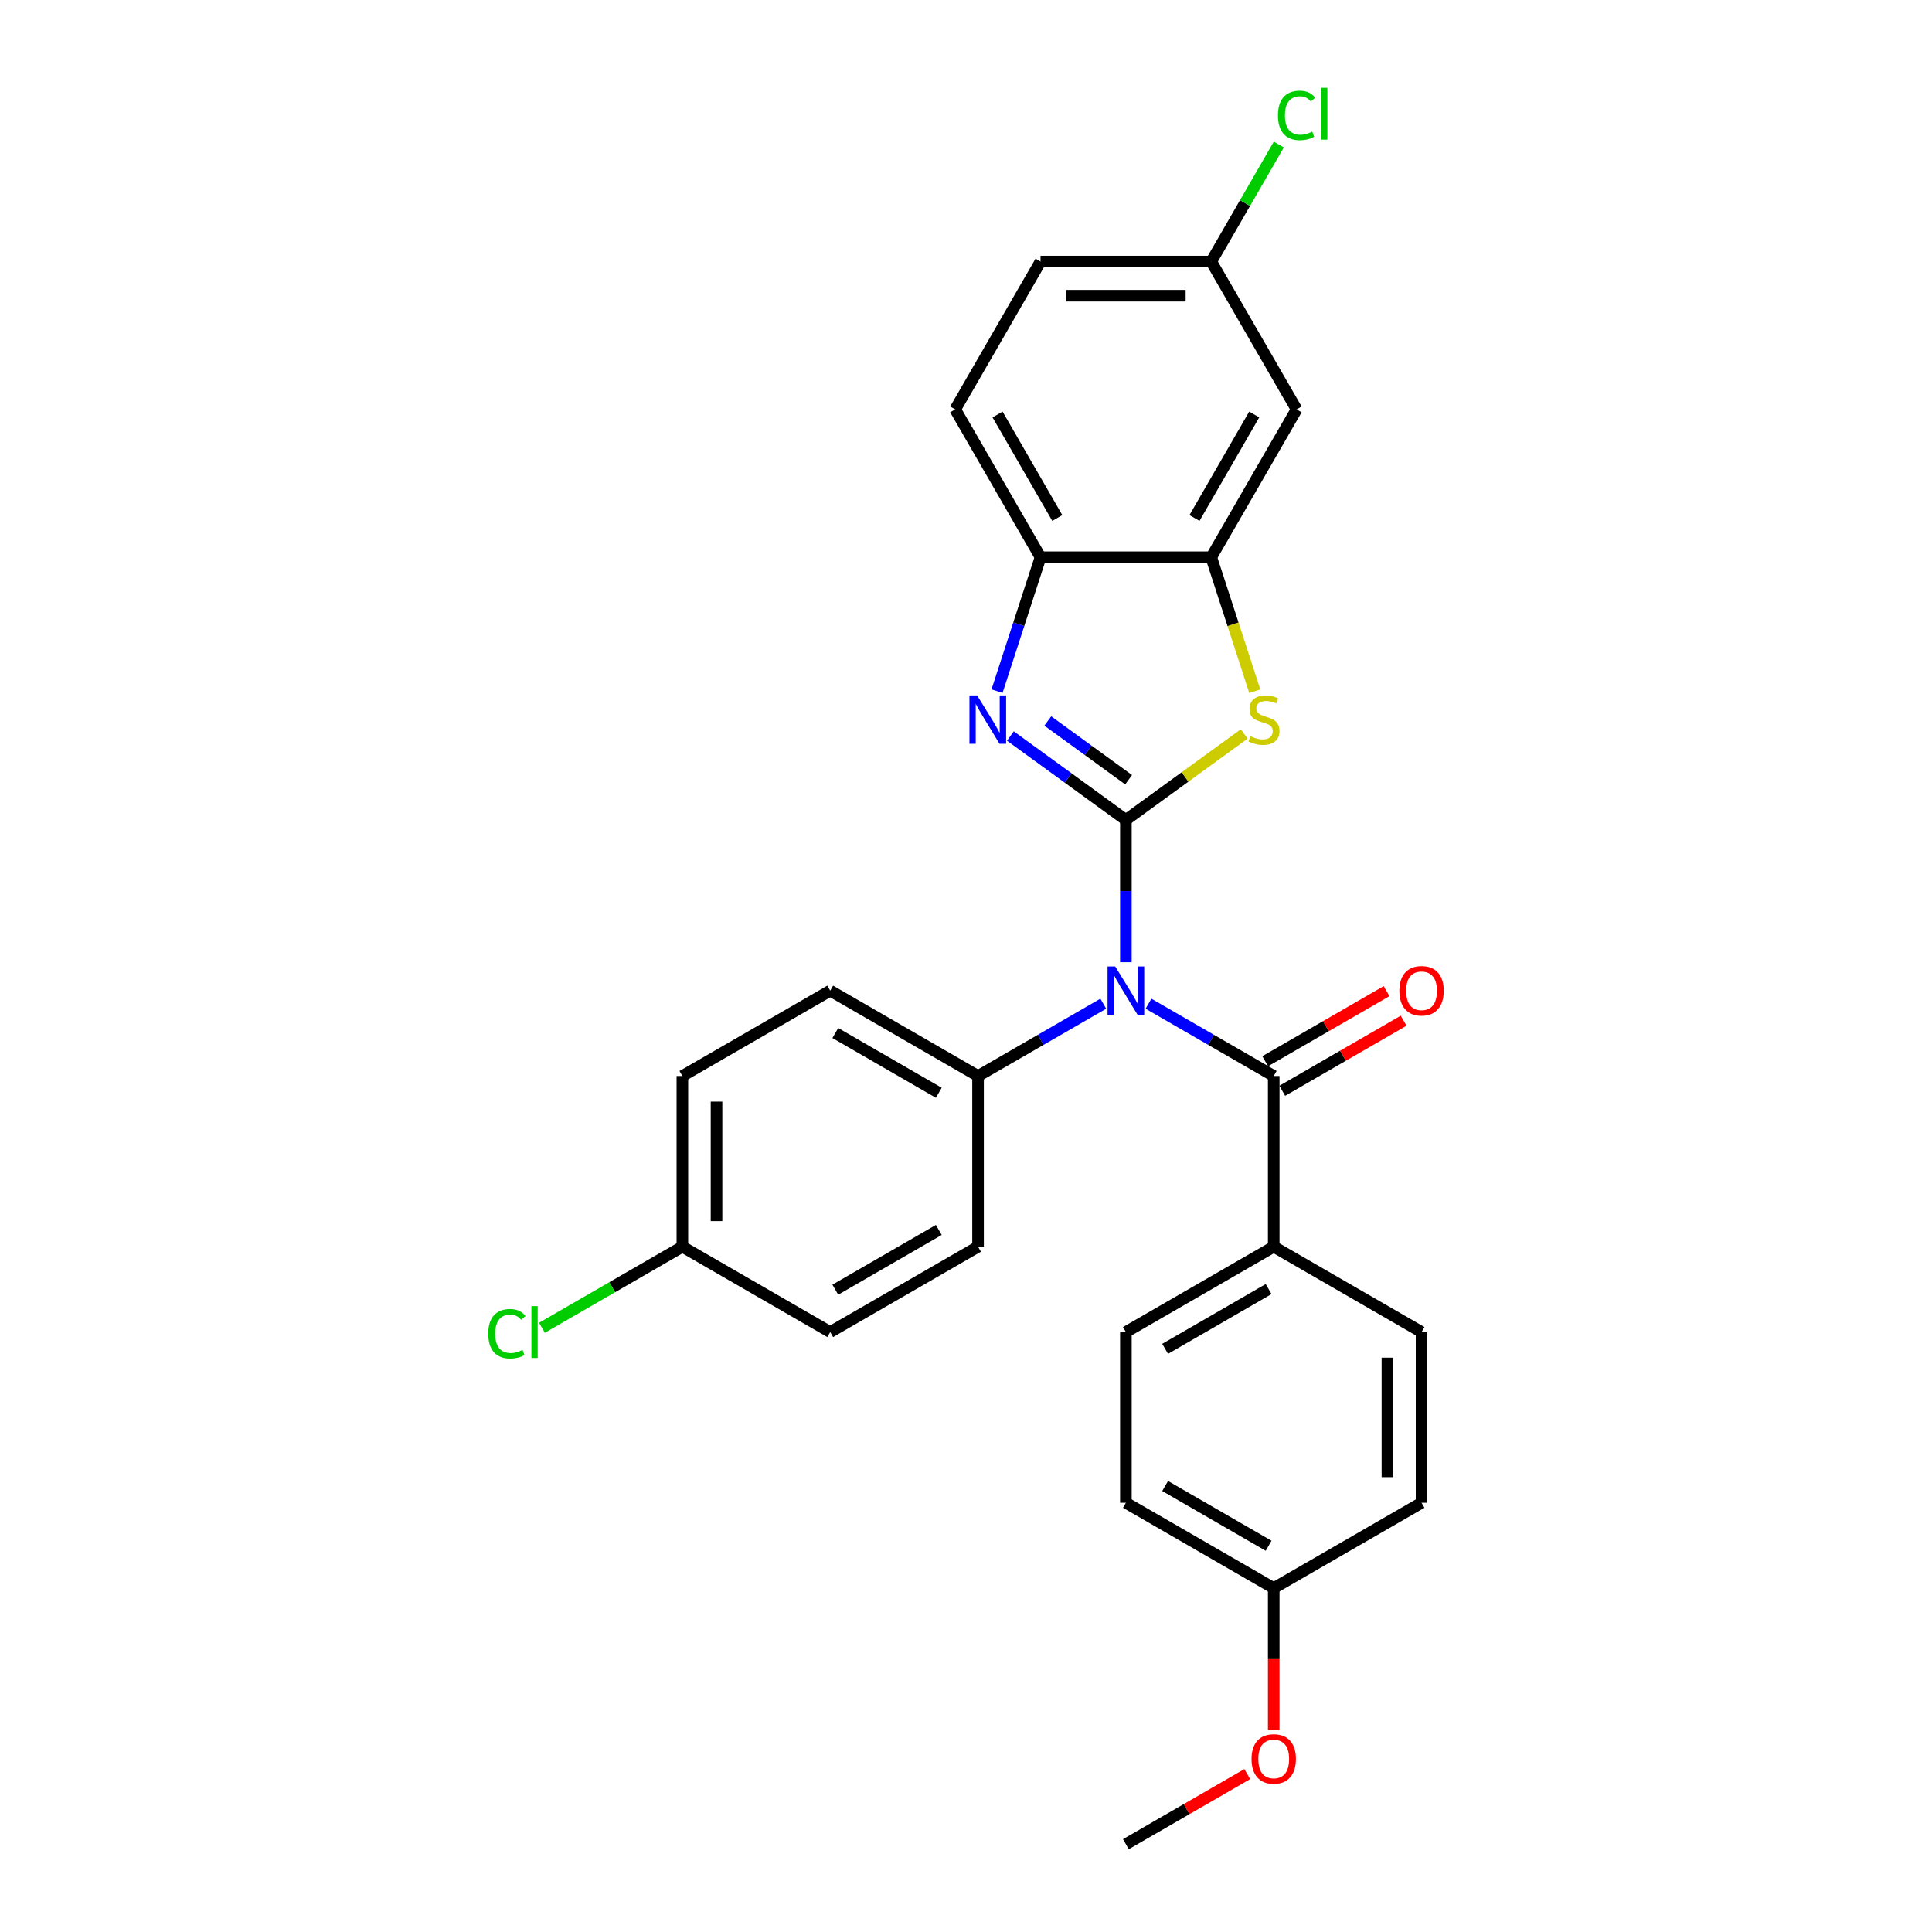 <?xml version='1.0' encoding='iso-8859-1'?>
<svg version='1.1' baseProfile='full'
              xmlns='http://www.w3.org/2000/svg'
                      xmlns:rdkit='http://www.rdkit.org/xml'
                      xmlns:xlink='http://www.w3.org/1999/xlink'
                  xml:space='preserve'
width='1000px' height='1000px' viewBox='0 0 1000 1000'>
<!-- END OF HEADER -->
<rect style='opacity:1.0;fill:#FFFFFF;stroke:none' width='1000' height='1000' x='0' y='0'> </rect>
<path class='bond-0' d='M 582.758,424.397 L 582.758,461.216' style='fill:none;fill-rule:evenodd;stroke:#000000;stroke-width:6px;stroke-linecap:butt;stroke-linejoin:miter;stroke-opacity:1' />
<path class='bond-0' d='M 582.758,461.216 L 582.758,498.035' style='fill:none;fill-rule:evenodd;stroke:#0000FF;stroke-width:6px;stroke-linecap:butt;stroke-linejoin:miter;stroke-opacity:1' />
<path class='bond-1' d='M 582.758,424.397 L 552.866,402.679' style='fill:none;fill-rule:evenodd;stroke:#000000;stroke-width:6px;stroke-linecap:butt;stroke-linejoin:miter;stroke-opacity:1' />
<path class='bond-1' d='M 552.866,402.679 L 522.974,380.961' style='fill:none;fill-rule:evenodd;stroke:#0000FF;stroke-width:6px;stroke-linecap:butt;stroke-linejoin:miter;stroke-opacity:1' />
<path class='bond-1' d='M 584.178,403.585 L 563.253,388.383' style='fill:none;fill-rule:evenodd;stroke:#000000;stroke-width:6px;stroke-linecap:butt;stroke-linejoin:miter;stroke-opacity:1' />
<path class='bond-1' d='M 563.253,388.383 L 542.329,373.18' style='fill:none;fill-rule:evenodd;stroke:#0000FF;stroke-width:6px;stroke-linecap:butt;stroke-linejoin:miter;stroke-opacity:1' />
<path class='bond-2' d='M 582.758,424.397 L 613.384,402.146' style='fill:none;fill-rule:evenodd;stroke:#000000;stroke-width:6px;stroke-linecap:butt;stroke-linejoin:miter;stroke-opacity:1' />
<path class='bond-2' d='M 613.384,402.146 L 644.01,379.896' style='fill:none;fill-rule:evenodd;stroke:#CCCC00;stroke-width:6px;stroke-linecap:butt;stroke-linejoin:miter;stroke-opacity:1' />
<path class='bond-3' d='M 594.457,519.509 L 626.868,538.222' style='fill:none;fill-rule:evenodd;stroke:#0000FF;stroke-width:6px;stroke-linecap:butt;stroke-linejoin:miter;stroke-opacity:1' />
<path class='bond-3' d='M 626.868,538.222 L 659.279,556.934' style='fill:none;fill-rule:evenodd;stroke:#000000;stroke-width:6px;stroke-linecap:butt;stroke-linejoin:miter;stroke-opacity:1' />
<path class='bond-6' d='M 571.06,519.509 L 538.649,538.222' style='fill:none;fill-rule:evenodd;stroke:#0000FF;stroke-width:6px;stroke-linecap:butt;stroke-linejoin:miter;stroke-opacity:1' />
<path class='bond-6' d='M 538.649,538.222 L 506.238,556.934' style='fill:none;fill-rule:evenodd;stroke:#000000;stroke-width:6px;stroke-linecap:butt;stroke-linejoin:miter;stroke-opacity:1' />
<path class='bond-5' d='M 516.058,357.741 L 527.319,323.085' style='fill:none;fill-rule:evenodd;stroke:#0000FF;stroke-width:6px;stroke-linecap:butt;stroke-linejoin:miter;stroke-opacity:1' />
<path class='bond-5' d='M 527.319,323.085 L 538.579,288.428' style='fill:none;fill-rule:evenodd;stroke:#000000;stroke-width:6px;stroke-linecap:butt;stroke-linejoin:miter;stroke-opacity:1' />
<path class='bond-4' d='M 649.47,357.777 L 638.204,323.102' style='fill:none;fill-rule:evenodd;stroke:#CCCC00;stroke-width:6px;stroke-linecap:butt;stroke-linejoin:miter;stroke-opacity:1' />
<path class='bond-4' d='M 638.204,323.102 L 626.937,288.428' style='fill:none;fill-rule:evenodd;stroke:#000000;stroke-width:6px;stroke-linecap:butt;stroke-linejoin:miter;stroke-opacity:1' />
<path class='bond-8' d='M 659.279,556.934 L 659.279,645.292' style='fill:none;fill-rule:evenodd;stroke:#000000;stroke-width:6px;stroke-linecap:butt;stroke-linejoin:miter;stroke-opacity:1' />
<path class='bond-9' d='M 663.697,564.586 L 695.109,546.45' style='fill:none;fill-rule:evenodd;stroke:#000000;stroke-width:6px;stroke-linecap:butt;stroke-linejoin:miter;stroke-opacity:1' />
<path class='bond-9' d='M 695.109,546.45 L 726.521,528.314' style='fill:none;fill-rule:evenodd;stroke:#FF0000;stroke-width:6px;stroke-linecap:butt;stroke-linejoin:miter;stroke-opacity:1' />
<path class='bond-9' d='M 654.861,549.282 L 686.273,531.146' style='fill:none;fill-rule:evenodd;stroke:#000000;stroke-width:6px;stroke-linecap:butt;stroke-linejoin:miter;stroke-opacity:1' />
<path class='bond-9' d='M 686.273,531.146 L 717.686,513.01' style='fill:none;fill-rule:evenodd;stroke:#FF0000;stroke-width:6px;stroke-linecap:butt;stroke-linejoin:miter;stroke-opacity:1' />
<path class='bond-7' d='M 626.937,288.428 L 671.116,211.908' style='fill:none;fill-rule:evenodd;stroke:#000000;stroke-width:6px;stroke-linecap:butt;stroke-linejoin:miter;stroke-opacity:1' />
<path class='bond-7' d='M 618.26,268.114 L 649.186,214.55' style='fill:none;fill-rule:evenodd;stroke:#000000;stroke-width:6px;stroke-linecap:butt;stroke-linejoin:miter;stroke-opacity:1' />
<path class='bond-27' d='M 626.937,288.428 L 538.579,288.428' style='fill:none;fill-rule:evenodd;stroke:#000000;stroke-width:6px;stroke-linecap:butt;stroke-linejoin:miter;stroke-opacity:1' />
<path class='bond-10' d='M 538.579,288.428 L 494.4,211.908' style='fill:none;fill-rule:evenodd;stroke:#000000;stroke-width:6px;stroke-linecap:butt;stroke-linejoin:miter;stroke-opacity:1' />
<path class='bond-10' d='M 547.257,268.114 L 516.331,214.55' style='fill:none;fill-rule:evenodd;stroke:#000000;stroke-width:6px;stroke-linecap:butt;stroke-linejoin:miter;stroke-opacity:1' />
<path class='bond-11' d='M 506.238,556.934 L 429.718,512.755' style='fill:none;fill-rule:evenodd;stroke:#000000;stroke-width:6px;stroke-linecap:butt;stroke-linejoin:miter;stroke-opacity:1' />
<path class='bond-11' d='M 485.924,565.612 L 432.36,534.686' style='fill:none;fill-rule:evenodd;stroke:#000000;stroke-width:6px;stroke-linecap:butt;stroke-linejoin:miter;stroke-opacity:1' />
<path class='bond-12' d='M 506.238,556.934 L 506.238,645.292' style='fill:none;fill-rule:evenodd;stroke:#000000;stroke-width:6px;stroke-linecap:butt;stroke-linejoin:miter;stroke-opacity:1' />
<path class='bond-15' d='M 671.116,211.908 L 626.937,135.388' style='fill:none;fill-rule:evenodd;stroke:#000000;stroke-width:6px;stroke-linecap:butt;stroke-linejoin:miter;stroke-opacity:1' />
<path class='bond-13' d='M 659.279,645.292 L 582.758,689.471' style='fill:none;fill-rule:evenodd;stroke:#000000;stroke-width:6px;stroke-linecap:butt;stroke-linejoin:miter;stroke-opacity:1' />
<path class='bond-13' d='M 656.636,667.223 L 603.072,698.149' style='fill:none;fill-rule:evenodd;stroke:#000000;stroke-width:6px;stroke-linecap:butt;stroke-linejoin:miter;stroke-opacity:1' />
<path class='bond-14' d='M 659.279,645.292 L 735.799,689.471' style='fill:none;fill-rule:evenodd;stroke:#000000;stroke-width:6px;stroke-linecap:butt;stroke-linejoin:miter;stroke-opacity:1' />
<path class='bond-18' d='M 494.4,211.908 L 538.579,135.388' style='fill:none;fill-rule:evenodd;stroke:#000000;stroke-width:6px;stroke-linecap:butt;stroke-linejoin:miter;stroke-opacity:1' />
<path class='bond-19' d='M 429.718,512.755 L 353.197,556.934' style='fill:none;fill-rule:evenodd;stroke:#000000;stroke-width:6px;stroke-linecap:butt;stroke-linejoin:miter;stroke-opacity:1' />
<path class='bond-20' d='M 506.238,645.292 L 429.718,689.471' style='fill:none;fill-rule:evenodd;stroke:#000000;stroke-width:6px;stroke-linecap:butt;stroke-linejoin:miter;stroke-opacity:1' />
<path class='bond-20' d='M 485.924,636.615 L 432.36,667.54' style='fill:none;fill-rule:evenodd;stroke:#000000;stroke-width:6px;stroke-linecap:butt;stroke-linejoin:miter;stroke-opacity:1' />
<path class='bond-22' d='M 582.758,689.471 L 582.758,777.829' style='fill:none;fill-rule:evenodd;stroke:#000000;stroke-width:6px;stroke-linecap:butt;stroke-linejoin:miter;stroke-opacity:1' />
<path class='bond-21' d='M 735.799,689.471 L 735.799,777.829' style='fill:none;fill-rule:evenodd;stroke:#000000;stroke-width:6px;stroke-linecap:butt;stroke-linejoin:miter;stroke-opacity:1' />
<path class='bond-21' d='M 718.127,702.725 L 718.127,764.576' style='fill:none;fill-rule:evenodd;stroke:#000000;stroke-width:6px;stroke-linecap:butt;stroke-linejoin:miter;stroke-opacity:1' />
<path class='bond-23' d='M 626.937,135.388 L 644.425,105.097' style='fill:none;fill-rule:evenodd;stroke:#000000;stroke-width:6px;stroke-linecap:butt;stroke-linejoin:miter;stroke-opacity:1' />
<path class='bond-23' d='M 644.425,105.097 L 661.914,74.807' style='fill:none;fill-rule:evenodd;stroke:#00CC00;stroke-width:6px;stroke-linecap:butt;stroke-linejoin:miter;stroke-opacity:1' />
<path class='bond-28' d='M 626.937,135.388 L 538.579,135.388' style='fill:none;fill-rule:evenodd;stroke:#000000;stroke-width:6px;stroke-linecap:butt;stroke-linejoin:miter;stroke-opacity:1' />
<path class='bond-28' d='M 613.684,153.059 L 551.833,153.059' style='fill:none;fill-rule:evenodd;stroke:#000000;stroke-width:6px;stroke-linecap:butt;stroke-linejoin:miter;stroke-opacity:1' />
<path class='bond-16' d='M 353.197,645.292 L 429.718,689.471' style='fill:none;fill-rule:evenodd;stroke:#000000;stroke-width:6px;stroke-linecap:butt;stroke-linejoin:miter;stroke-opacity:1' />
<path class='bond-24' d='M 353.197,645.292 L 316.855,666.275' style='fill:none;fill-rule:evenodd;stroke:#000000;stroke-width:6px;stroke-linecap:butt;stroke-linejoin:miter;stroke-opacity:1' />
<path class='bond-24' d='M 316.855,666.275 L 280.512,687.257' style='fill:none;fill-rule:evenodd;stroke:#00CC00;stroke-width:6px;stroke-linecap:butt;stroke-linejoin:miter;stroke-opacity:1' />
<path class='bond-29' d='M 353.197,645.292 L 353.197,556.934' style='fill:none;fill-rule:evenodd;stroke:#000000;stroke-width:6px;stroke-linecap:butt;stroke-linejoin:miter;stroke-opacity:1' />
<path class='bond-29' d='M 370.869,632.039 L 370.869,570.188' style='fill:none;fill-rule:evenodd;stroke:#000000;stroke-width:6px;stroke-linecap:butt;stroke-linejoin:miter;stroke-opacity:1' />
<path class='bond-17' d='M 659.279,822.008 L 735.799,777.829' style='fill:none;fill-rule:evenodd;stroke:#000000;stroke-width:6px;stroke-linecap:butt;stroke-linejoin:miter;stroke-opacity:1' />
<path class='bond-25' d='M 659.279,822.008 L 659.279,858.757' style='fill:none;fill-rule:evenodd;stroke:#000000;stroke-width:6px;stroke-linecap:butt;stroke-linejoin:miter;stroke-opacity:1' />
<path class='bond-25' d='M 659.279,858.757 L 659.279,895.505' style='fill:none;fill-rule:evenodd;stroke:#FF0000;stroke-width:6px;stroke-linecap:butt;stroke-linejoin:miter;stroke-opacity:1' />
<path class='bond-30' d='M 659.279,822.008 L 582.758,777.829' style='fill:none;fill-rule:evenodd;stroke:#000000;stroke-width:6px;stroke-linecap:butt;stroke-linejoin:miter;stroke-opacity:1' />
<path class='bond-30' d='M 656.636,800.077 L 603.072,769.152' style='fill:none;fill-rule:evenodd;stroke:#000000;stroke-width:6px;stroke-linecap:butt;stroke-linejoin:miter;stroke-opacity:1' />
<path class='bond-26' d='M 645.583,918.274 L 614.171,936.409' style='fill:none;fill-rule:evenodd;stroke:#FF0000;stroke-width:6px;stroke-linecap:butt;stroke-linejoin:miter;stroke-opacity:1' />
<path class='bond-26' d='M 614.171,936.409 L 582.758,954.545' style='fill:none;fill-rule:evenodd;stroke:#000000;stroke-width:6px;stroke-linecap:butt;stroke-linejoin:miter;stroke-opacity:1' />
<path  class='atom-1' d='M 577.227 500.244
L 585.427 513.497
Q 586.24 514.805, 587.547 517.173
Q 588.855 519.541, 588.926 519.683
L 588.926 500.244
L 592.248 500.244
L 592.248 525.267
L 588.82 525.267
L 580.019 510.776
Q 578.994 509.08, 577.899 507.136
Q 576.838 505.192, 576.52 504.591
L 576.52 525.267
L 573.269 525.267
L 573.269 500.244
L 577.227 500.244
' fill='#0000FF'/>
<path  class='atom-2' d='M 505.744 359.95
L 513.944 373.204
Q 514.757 374.512, 516.064 376.88
Q 517.372 379.248, 517.443 379.389
L 517.443 359.95
L 520.765 359.95
L 520.765 384.973
L 517.337 384.973
L 508.536 370.482
Q 507.511 368.786, 506.416 366.842
Q 505.355 364.898, 505.037 364.297
L 505.037 384.973
L 501.786 384.973
L 501.786 359.95
L 505.744 359.95
' fill='#0000FF'/>
<path  class='atom-3' d='M 647.173 381.05
Q 647.456 381.156, 648.622 381.651
Q 649.788 382.146, 651.061 382.464
Q 652.368 382.747, 653.641 382.747
Q 656.009 382.747, 657.387 381.616
Q 658.765 380.449, 658.765 378.435
Q 658.765 377.056, 658.059 376.208
Q 657.387 375.36, 656.327 374.9
Q 655.266 374.441, 653.499 373.911
Q 651.273 373.239, 649.93 372.603
Q 648.622 371.967, 647.668 370.624
Q 646.749 369.281, 646.749 367.019
Q 646.749 363.873, 648.869 361.929
Q 651.025 359.986, 655.266 359.986
Q 658.165 359.986, 661.452 361.364
L 660.639 364.085
Q 657.634 362.848, 655.373 362.848
Q 652.934 362.848, 651.591 363.873
Q 650.248 364.863, 650.283 366.595
Q 650.283 367.938, 650.955 368.751
Q 651.661 369.564, 652.651 370.023
Q 653.676 370.482, 655.373 371.013
Q 657.634 371.719, 658.978 372.426
Q 660.321 373.133, 661.275 374.582
Q 662.264 375.996, 662.264 378.435
Q 662.264 381.898, 659.932 383.772
Q 657.634 385.609, 653.782 385.609
Q 651.555 385.609, 649.859 385.115
Q 648.198 384.655, 646.219 383.842
L 647.173 381.05
' fill='#CCCC00'/>
<path  class='atom-10' d='M 724.312 512.826
Q 724.312 506.818, 727.281 503.46
Q 730.25 500.102, 735.799 500.102
Q 741.348 500.102, 744.317 503.46
Q 747.286 506.818, 747.286 512.826
Q 747.286 518.905, 744.281 522.369
Q 741.277 525.797, 735.799 525.797
Q 730.285 525.797, 727.281 522.369
Q 724.312 518.94, 724.312 512.826
M 735.799 522.969
Q 739.616 522.969, 741.666 520.425
Q 743.751 517.845, 743.751 512.826
Q 743.751 507.913, 741.666 505.439
Q 739.616 502.93, 735.799 502.93
Q 731.982 502.93, 729.897 505.404
Q 727.847 507.878, 727.847 512.826
Q 727.847 517.88, 729.897 520.425
Q 731.982 522.969, 735.799 522.969
' fill='#FF0000'/>
<path  class='atom-24' d='M 661.468 59.733
Q 661.468 53.513, 664.366 50.261
Q 667.299 46.974, 672.848 46.974
Q 678.008 46.974, 680.765 50.615
L 678.432 52.523
Q 676.418 49.872, 672.848 49.872
Q 669.067 49.872, 667.052 52.417
Q 665.073 54.926, 665.073 59.733
Q 665.073 64.681, 667.123 67.226
Q 669.208 69.771, 673.237 69.771
Q 675.994 69.771, 679.21 68.109
L 680.2 70.76
Q 678.892 71.609, 676.913 72.103
Q 674.933 72.598, 672.742 72.598
Q 667.299 72.598, 664.366 69.276
Q 661.468 65.954, 661.468 59.733
' fill='#00CC00'/>
<path  class='atom-24' d='M 683.805 45.455
L 687.056 45.455
L 687.056 72.28
L 683.805 72.28
L 683.805 45.455
' fill='#00CC00'/>
<path  class='atom-25' d='M 252.714 690.337
Q 252.714 684.117, 255.613 680.865
Q 258.546 677.578, 264.095 677.578
Q 269.255 677.578, 272.012 681.219
L 269.679 683.127
Q 267.665 680.476, 264.095 680.476
Q 260.313 680.476, 258.299 683.021
Q 256.319 685.531, 256.319 690.337
Q 256.319 695.285, 258.369 697.83
Q 260.455 700.375, 264.484 700.375
Q 267.241 700.375, 270.457 698.714
L 271.446 701.364
Q 270.139 702.213, 268.159 702.707
Q 266.18 703.202, 263.989 703.202
Q 258.546 703.202, 255.613 699.88
Q 252.714 696.558, 252.714 690.337
' fill='#00CC00'/>
<path  class='atom-25' d='M 275.051 676.059
L 278.303 676.059
L 278.303 702.884
L 275.051 702.884
L 275.051 676.059
' fill='#00CC00'/>
<path  class='atom-26' d='M 647.792 910.437
Q 647.792 904.429, 650.761 901.071
Q 653.73 897.714, 659.279 897.714
Q 664.828 897.714, 667.796 901.071
Q 670.765 904.429, 670.765 910.437
Q 670.765 916.516, 667.761 919.98
Q 664.757 923.408, 659.279 923.408
Q 653.765 923.408, 650.761 919.98
Q 647.792 916.551, 647.792 910.437
M 659.279 920.581
Q 663.096 920.581, 665.146 918.036
Q 667.231 915.456, 667.231 910.437
Q 667.231 905.524, 665.146 903.05
Q 663.096 900.541, 659.279 900.541
Q 655.462 900.541, 653.376 903.015
Q 651.326 905.489, 651.326 910.437
Q 651.326 915.491, 653.376 918.036
Q 655.462 920.581, 659.279 920.581
' fill='#FF0000'/>
</svg>
